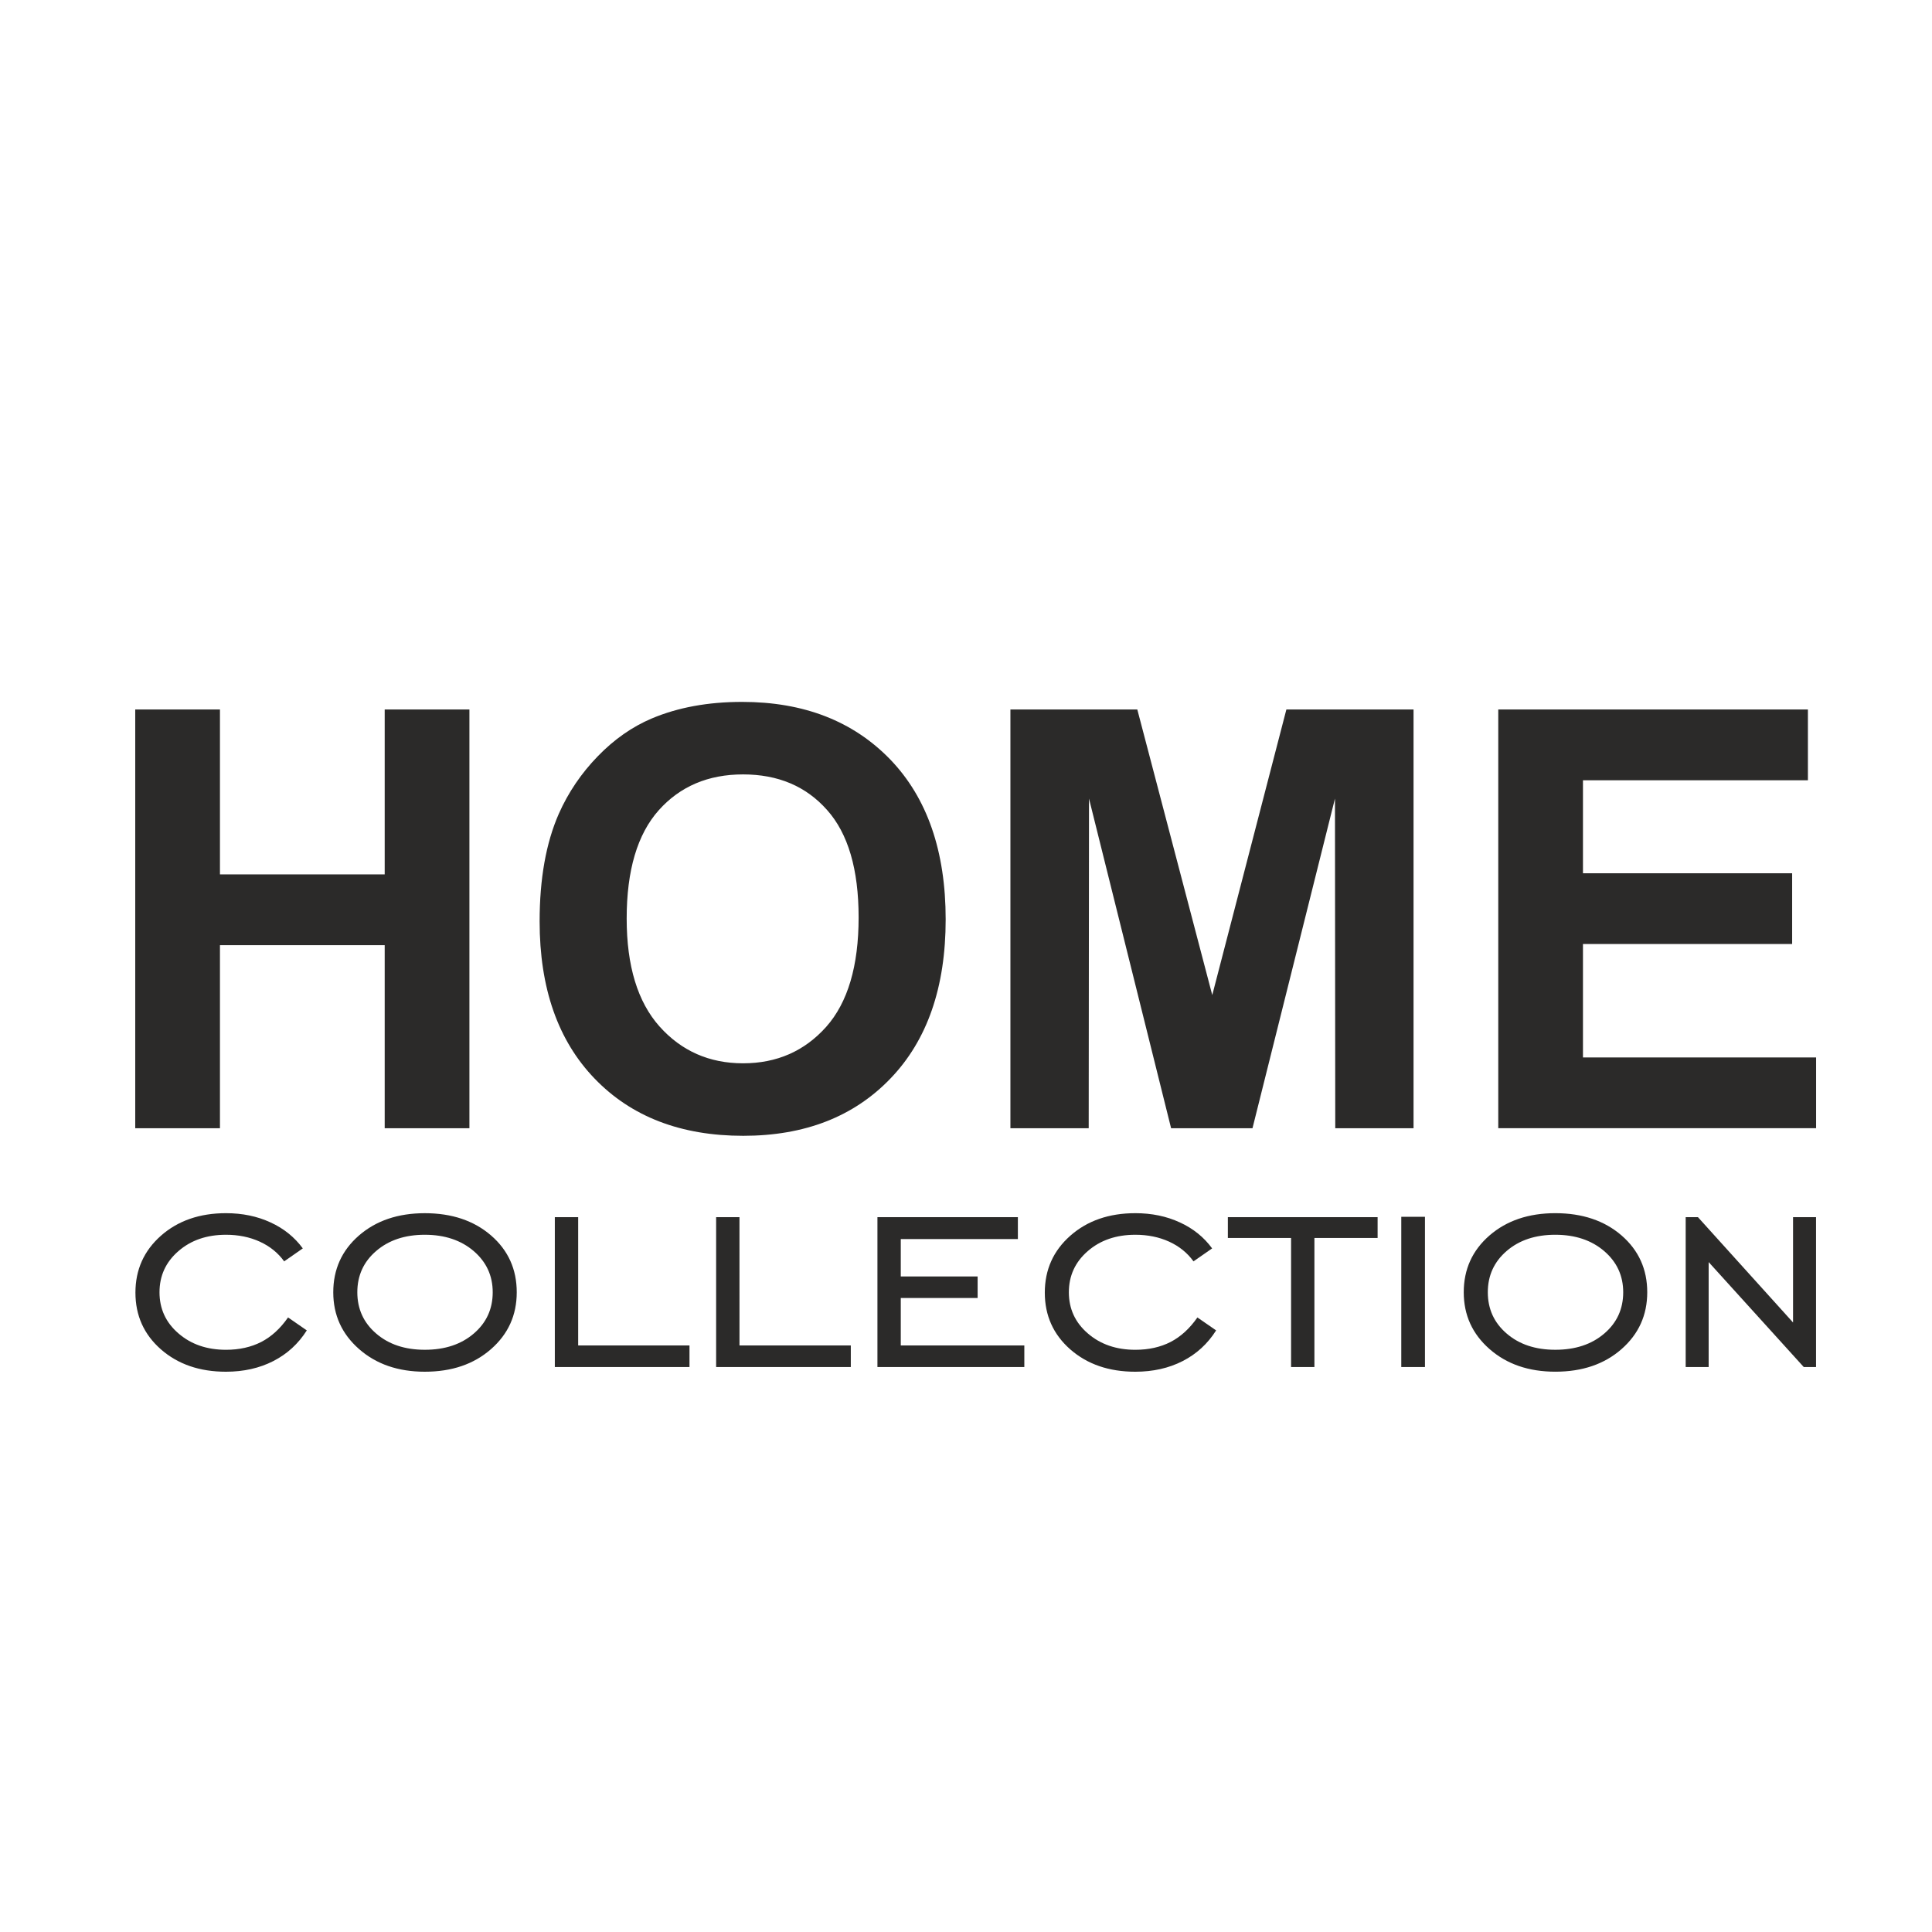 <?xml version="1.0" encoding="UTF-8"?>
<!DOCTYPE svg PUBLIC "-//W3C//DTD SVG 1.1//EN" "http://www.w3.org/Graphics/SVG/1.1/DTD/svg11.dtd">
<!-- Creator: CorelDRAW 2019 (64-Bit) -->
<svg xmlns="http://www.w3.org/2000/svg" xml:space="preserve" width="100px" height="100px" version="1.1" style="shape-rendering:geometricPrecision; text-rendering:geometricPrecision; image-rendering:optimizeQuality; fill-rule:evenodd; clip-rule:evenodd"
viewBox="0 0 100 100"
 xmlns:xlink="http://www.w3.org/1999/xlink"
 xmlns:xodm="http://www.corel.com/coreldraw/odm/2003">
 <defs>
  <style type="text/css">
   <![CDATA[
    .fil0 {fill:#2B2A29;fill-rule:nonzero}
   ]]>
  </style>
 </defs>
 <g id="Слой_x0020_1">
  <path class="fil0" d="M94.001 54.733l0 3.663 -16.451 0 0 -21.673 16.027 0 0 3.663 -11.643 0 0 4.813 10.827 0 0 3.662 -10.827 0 0 5.872 12.067 0zm-13.498 8.061c1.397,0 2.541,0.385 3.429,1.153 0.887,0.77 1.329,1.75 1.329,2.94 0,1.188 -0.446,2.168 -1.335,2.946 -0.889,0.779 -2.029,1.166 -3.423,1.166 -1.379,0 -2.516,-0.391 -3.405,-1.172 -0.889,-0.779 -1.335,-1.758 -1.335,-2.94 0,-1.184 0.443,-2.164 1.329,-2.936 0.89,-0.772 2.027,-1.157 3.411,-1.157zm-3.494 4.094c0,0.865 0.325,1.578 0.976,2.136 0.65,0.562 1.49,0.84 2.518,0.84 1.035,0 1.881,-0.279 2.534,-0.84 0.654,-0.558 0.98,-1.272 0.98,-2.136 0,-0.859 -0.329,-1.57 -0.987,-2.134 -0.656,-0.561 -1.498,-0.843 -2.527,-0.843 -1.03,0 -1.869,0.279 -2.519,0.84 -0.65,0.559 -0.975,1.271 -0.975,2.137zm-4.479 -3.908l1.226 0 0 7.777 -1.226 0 0 -7.777zm-3.432 -21.646l-4.269 17.062 -4.213 0 -4.249 -17.062 -0.016 17.062 -4.052 0 0 -21.673 6.568 0 3.88 14.781 3.836 -14.781 6.582 0 0 21.673 -4.052 0 -0.015 -17.062zm-30.629 17.455c-3.22,0 -5.785,-0.984 -7.686,-2.956 -1.9,-1.968 -2.852,-4.681 -2.852,-8.142 0,-2.21 0.332,-4.067 0.993,-5.57 0.489,-1.105 1.164,-2.098 2.016,-2.976 0.851,-0.878 1.784,-1.529 2.797,-1.958 1.351,-0.57 2.908,-0.857 4.672,-0.857 3.196,0 5.746,0.994 7.666,2.976 1.915,1.988 2.873,4.748 2.873,8.284 0,3.506 -0.952,6.25 -2.853,8.228 -1.9,1.983 -4.445,2.971 -7.626,2.971zm4.335 -16.87c-1.088,-1.226 -2.535,-1.836 -4.344,-1.836 -1.805,0 -3.261,0.62 -4.365,1.857 -1.104,1.241 -1.658,3.107 -1.658,5.604 0,2.457 0.569,4.319 1.704,5.59 1.133,1.266 2.575,1.902 4.319,1.902 1.749,0 3.18,-0.63 4.304,-1.887 1.119,-1.261 1.678,-3.148 1.678,-5.665 0,-2.487 -0.544,-4.344 -1.638,-5.565zm-20.815 29.081c-1.378,0 -2.515,-0.391 -3.404,-1.173 -0.889,-0.779 -1.335,-1.758 -1.335,-2.939 0,-1.185 0.442,-2.165 1.328,-2.937 0.89,-0.772 2.026,-1.156 3.411,-1.156 1.398,0 2.541,0.384 3.43,1.153 0.886,0.769 1.328,1.749 1.328,2.94 0,1.187 -0.445,2.167 -1.335,2.946 -0.889,0.778 -2.028,1.166 -3.423,1.166zm2.529 -6.246c-0.657,-0.561 -1.5,-0.843 -2.529,-0.843 -1.028,0 -1.868,0.279 -2.518,0.84 -0.651,0.557 -0.976,1.271 -0.976,2.136 0,0.865 0.325,1.578 0.976,2.137 0.65,0.561 1.49,0.84 2.518,0.84 1.035,0 1.881,-0.279 2.534,-0.84 0.654,-0.559 0.98,-1.272 0.98,-2.137 0,-0.858 -0.329,-1.569 -0.985,-2.133zm-4.606 -15.832l-8.527 0 0 9.474 -4.385 0 0 -21.673 4.385 0 0 8.536 8.527 0 0 -8.536 4.385 0 0 21.673 -4.385 0 0 -9.474zm-8.217 13.872c0.849,0 1.617,0.158 2.308,0.478 0.691,0.316 1.246,0.766 1.67,1.345l-0.964 0.671c-0.319,-0.441 -0.74,-0.782 -1.264,-1.021 -0.524,-0.238 -1.106,-0.356 -1.747,-0.356 -0.995,0 -1.815,0.282 -2.466,0.849 -0.651,0.565 -0.976,1.274 -0.976,2.128 0,0.853 0.325,1.563 0.979,2.127 0.653,0.567 1.475,0.85 2.463,0.85 0.687,0 1.298,-0.137 1.825,-0.406 0.526,-0.273 0.988,-0.695 1.387,-1.269l0.97 0.671c-0.44,0.694 -1.019,1.224 -1.738,1.59 -0.716,0.366 -1.533,0.549 -2.447,0.549 -1.36,0 -2.482,-0.385 -3.365,-1.157 -0.88,-0.772 -1.32,-1.751 -1.32,-2.937 0,-1.187 0.44,-2.167 1.32,-2.946 0.884,-0.778 2.005,-1.166 3.365,-1.166zm18.231 6.847l5.762 0 0 1.117 -6.97 0 0 -7.759 1.208 0 0 6.642zm8.35 0l5.762 0 0 1.117 -6.971 0 0 -7.759 1.208 0 0.001 6.642 0 0zm14.409 -5.507l-6.061 0 0 1.935 3.978 0 0 1.116 -3.978 0 0 2.456 6.395 0 0 1.117 -7.603 0 0 -7.759 7.269 0 0 1.135zm6.078 -1.34c0.848,0 1.616,0.158 2.307,0.478 0.692,0.316 1.246,0.766 1.67,1.345l-0.964 0.671c-0.319,-0.441 -0.74,-0.782 -1.263,-1.021 -0.524,-0.238 -1.107,-0.356 -1.748,-0.356 -0.994,0 -1.815,0.282 -2.466,0.849 -0.65,0.565 -0.975,1.275 -0.975,2.128 0,0.853 0.325,1.563 0.979,2.127 0.653,0.567 1.475,0.85 2.462,0.85 0.689,0 1.298,-0.136 1.825,-0.406 0.527,-0.273 0.988,-0.695 1.388,-1.268l0.969 0.67c-0.44,0.694 -1.018,1.224 -1.737,1.59 -0.716,0.366 -1.534,0.549 -2.447,0.549 -1.36,0 -2.482,-0.384 -3.365,-1.156 -0.879,-0.773 -1.319,-1.752 -1.319,-2.937 0,-1.188 0.44,-2.168 1.319,-2.946 0.883,-0.779 2.005,-1.167 3.365,-1.167zm12.542 1.284l-3.271 0 0 6.68 -1.208 0 0 -6.68 -3.272 0 0 -1.079 7.751 0 0 1.079zm21.503 4.373l0 -5.452 1.19 0 0 7.759 -0.635 0 -4.923 -5.433 0 5.432 -1.189 0 0 -7.758 0.634 0 4.923 5.452z"/>
 </g>
</svg>
